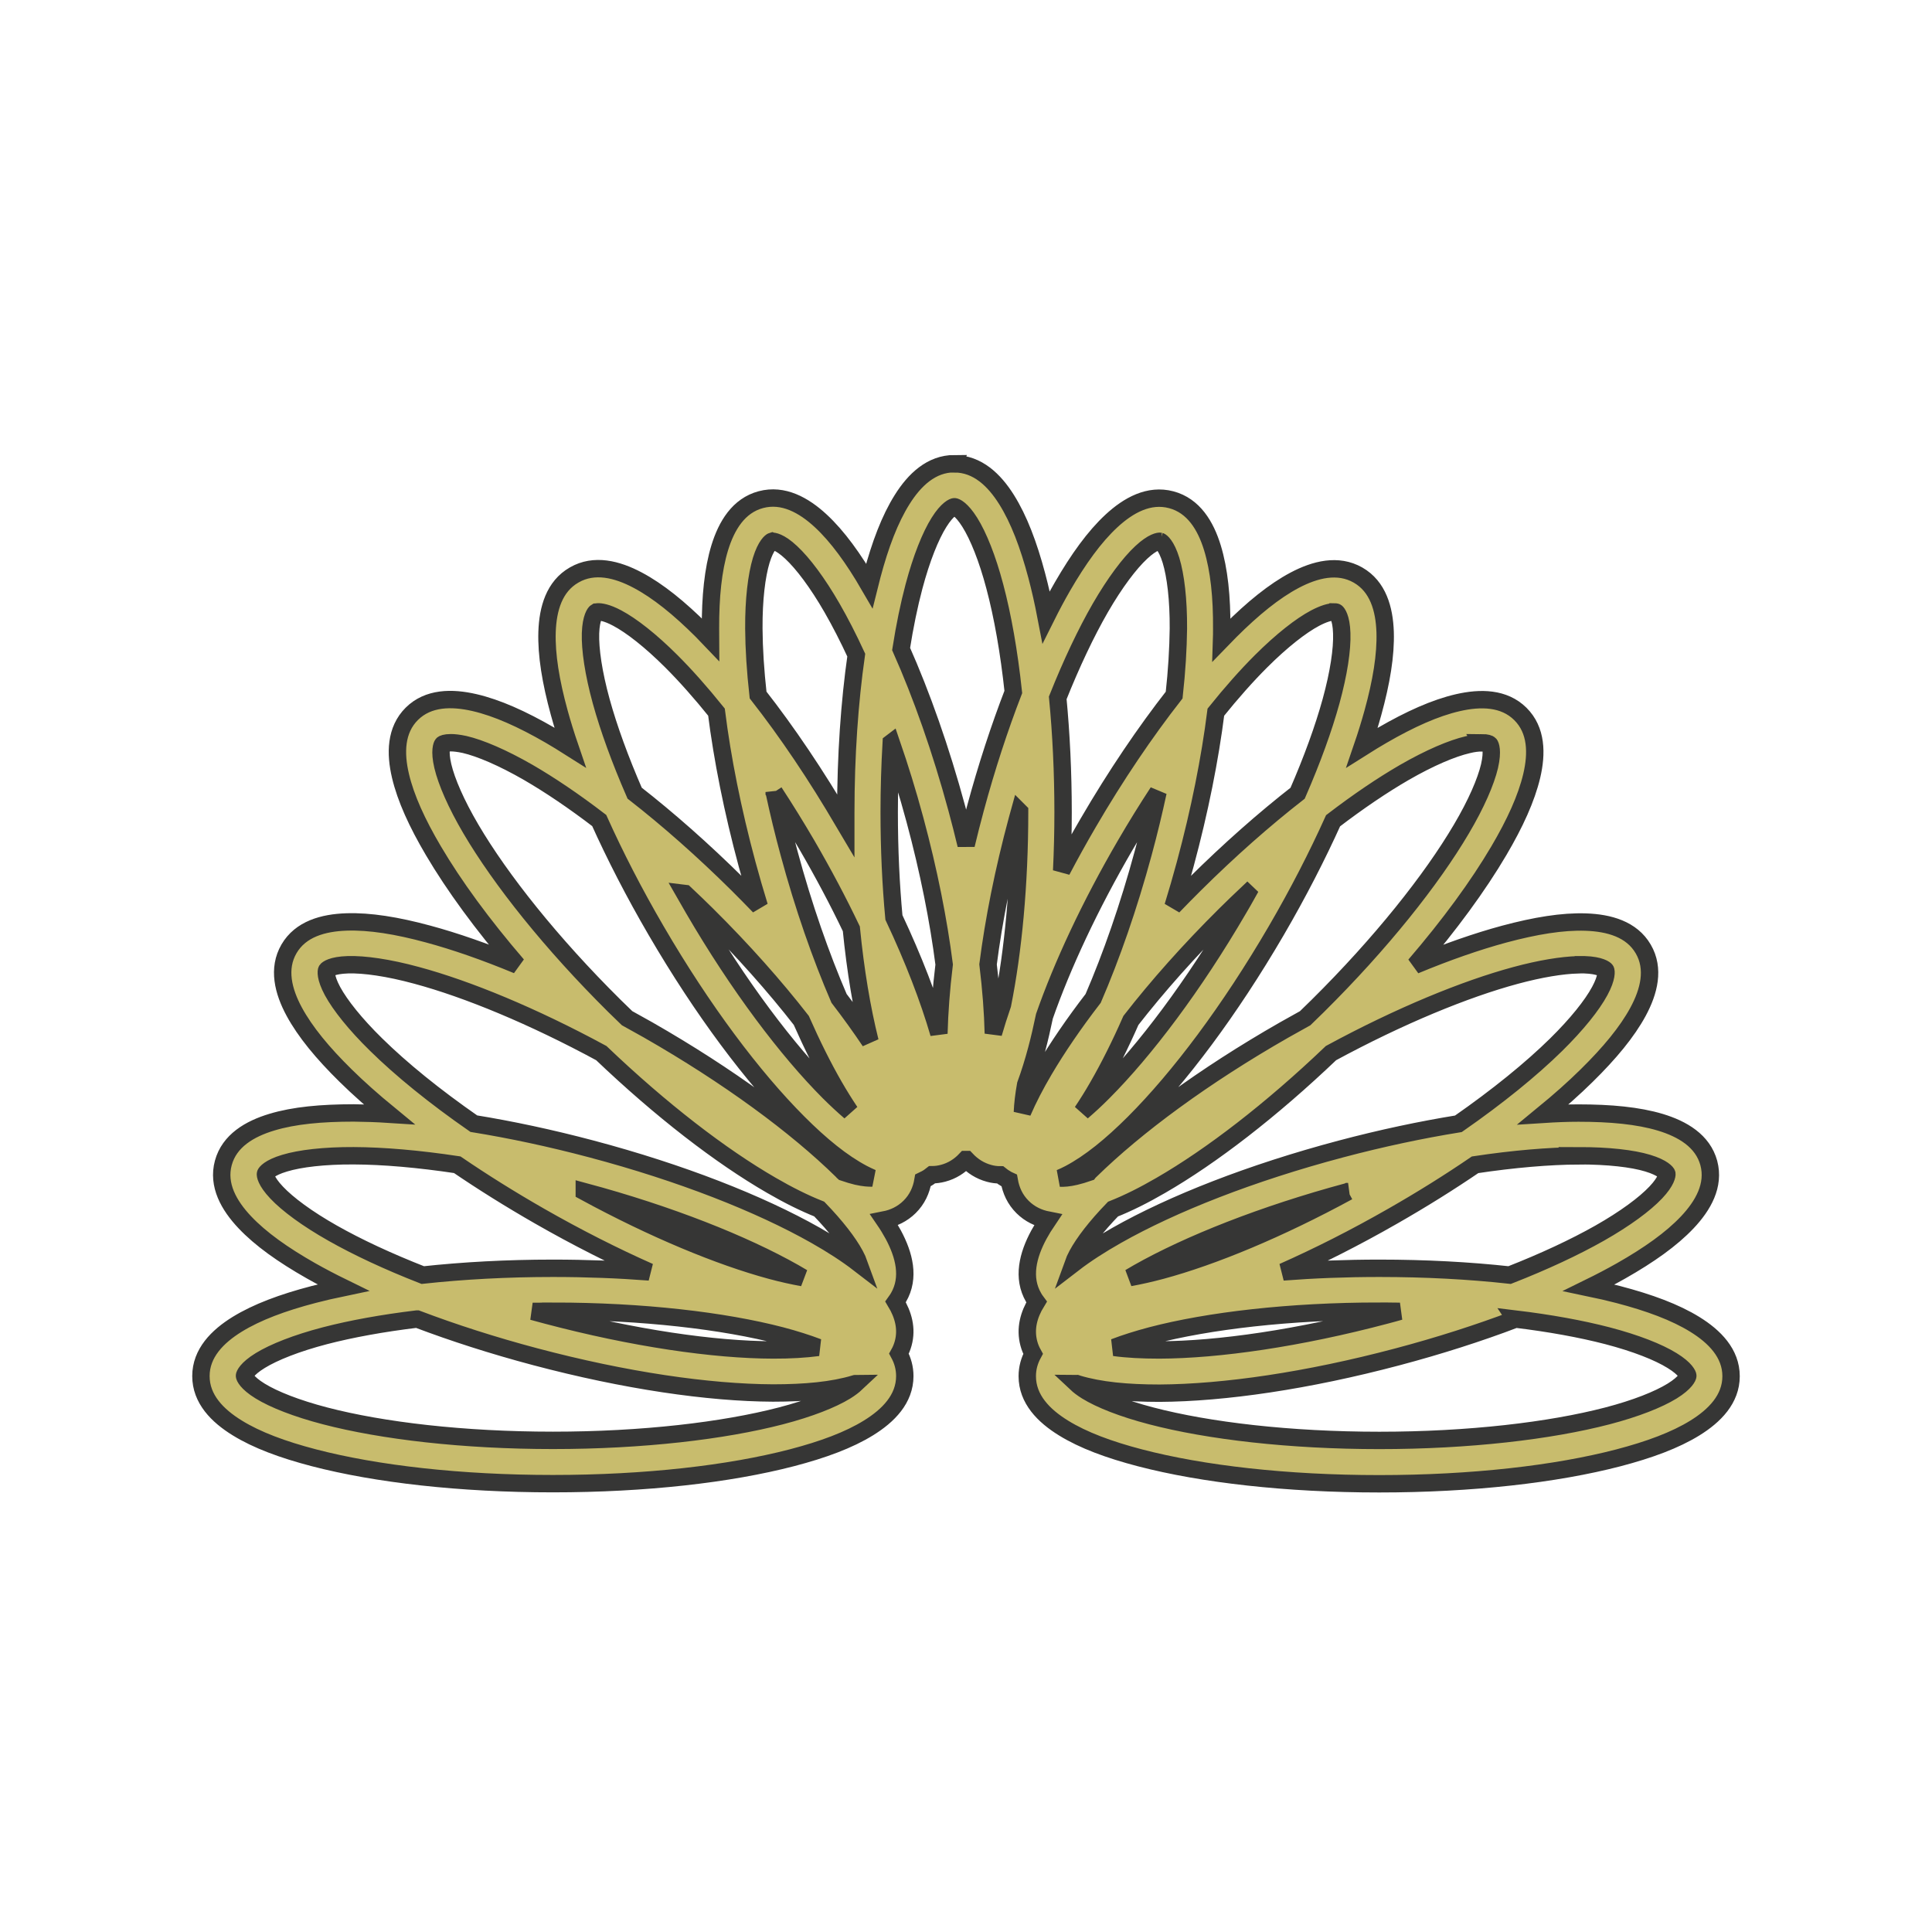 <?xml version="1.0" encoding="UTF-8"?>
<svg width="125px" height="125px" viewBox="0 0 125 125" version="1.1" xmlns="http://www.w3.org/2000/svg" xmlns:xlink="http://www.w3.org/1999/xlink">
    <!-- Generator: Sketch 57.1 (83088) - https://sketch.com -->
    <title>tech-icon-1 copy 9</title>
    <desc>Created with Sketch.</desc>
    <g id="tech-icon-1-copy-9" stroke="none" stroke-width="1" fill="none" fill-rule="evenodd" opacity="0.797">
        <g id="np_flexible_1325439_000000-copy" transform="translate(13, 30)" fill="#BAAB48" fill-rule="nonzero" stroke="#040403" stroke-width="1.125">
            <path d="M48.751,0 C47.255,0 46.162,1.055 45.37,2.318 C44.574,3.582 43.948,5.237 43.417,7.234 C43.358,7.454 43.303,7.677 43.247,7.901 C42.221,6.132 41.192,4.708 40.103,3.699 C39.006,2.683 37.675,1.942 36.23,2.326 C34.785,2.711 34.008,4.009 33.569,5.433 C33.133,6.857 32.959,8.619 32.967,10.682 C32.967,10.914 32.979,11.149 32.979,11.388 C32.793,11.192 32.607,11.004 32.424,10.82 C30.955,9.352 29.577,8.234 28.251,7.532 C26.924,6.83 25.447,6.453 24.152,7.199 C22.853,7.94 22.445,9.396 22.394,10.882 C22.346,12.369 22.635,14.111 23.182,16.108 C23.38,16.826 23.613,17.579 23.879,18.356 C23.439,18.077 23.007,17.814 22.584,17.567 C20.782,16.524 19.158,15.794 17.693,15.457 C16.228,15.119 14.703,15.135 13.646,16.182 C12.589,17.234 12.569,18.744 12.91,20.195 C13.25,21.643 13.987,23.255 15.04,25.04 C16.371,27.3 18.216,29.826 20.469,32.443 C18.398,31.584 16.454,30.905 14.692,30.43 C12.68,29.885 10.918,29.599 9.417,29.65 C7.916,29.701 6.447,30.105 5.699,31.388 C4.95,32.674 5.326,34.138 6.035,35.452 C6.744,36.762 7.876,38.131 9.357,39.587 C10.185,40.403 11.128,41.238 12.165,42.09 C11.373,42.039 10.613,42.015 9.888,42.007 C7.801,42.007 6.027,42.168 4.59,42.604 C3.152,43.035 1.837,43.808 1.449,45.24 C1.061,46.672 1.81,47.99 2.835,49.076 C3.861,50.163 5.31,51.191 7.12,52.219 C7.766,52.584 8.462,52.948 9.199,53.309 C8.538,53.447 7.904,53.592 7.306,53.749 C5.287,54.274 3.619,54.898 2.344,55.683 C1.069,56.471 0,57.55 0,59.033 C0,60.516 1.065,61.595 2.344,62.383 C3.619,63.172 5.29,63.791 7.306,64.317 C11.341,65.368 16.77,65.992 22.77,65.992 C28.77,65.992 34.195,65.368 38.234,64.317 C40.253,63.791 41.921,63.172 43.196,62.383 C44.471,61.594 45.54,60.516 45.54,59.033 C45.54,58.499 45.401,58.017 45.164,57.581 C45.279,57.377 45.37,57.158 45.437,56.914 C45.698,55.957 45.437,55.051 44.942,54.231 C45.009,54.137 45.073,54.047 45.132,53.945 C45.881,52.662 45.5,51.195 44.796,49.884 C44.625,49.571 44.431,49.249 44.213,48.931 C44.819,48.813 45.378,48.551 45.849,48.088 C46.344,47.597 46.609,47.009 46.716,46.373 C46.783,46.342 46.851,46.307 46.918,46.267 C47.057,46.193 47.183,46.099 47.302,46.005 C47.536,46.005 47.773,45.973 48.015,45.91 C48.609,45.754 49.088,45.44 49.48,45.024 L49.528,45.024 C49.92,45.44 50.403,45.757 51.001,45.918 C51.242,45.985 51.476,46.012 51.71,46.012 C51.828,46.107 51.955,46.197 52.094,46.275 C52.161,46.318 52.228,46.35 52.296,46.381 C52.407,47.017 52.668,47.605 53.163,48.096 C53.63,48.558 54.193,48.821 54.795,48.939 C54.577,49.261 54.383,49.578 54.212,49.892 C53.504,51.206 53.127,52.67 53.876,53.953 C53.935,54.058 53.999,54.149 54.066,54.239 C53.563,55.059 53.31,55.965 53.567,56.926 C53.63,57.165 53.725,57.385 53.84,57.593 C53.603,58.029 53.464,58.507 53.464,59.041 C53.464,60.524 54.529,61.602 55.808,62.391 C57.083,63.179 58.75,63.799 60.77,64.325 C64.805,65.376 70.234,66 76.234,66 C82.233,66 87.659,65.376 91.698,64.325 C93.713,63.799 95.385,63.179 96.66,62.391 C97.935,61.602 99,60.523 99,59.041 C99,57.558 97.935,56.479 96.66,55.69 C95.385,54.902 93.713,54.282 91.698,53.756 C91.096,53.6 90.462,53.454 89.805,53.317 C90.541,52.956 91.235,52.591 91.88,52.227 C93.69,51.199 95.143,50.171 96.169,49.084 C97.194,47.998 97.943,46.683 97.559,45.248 C97.171,43.816 95.856,43.043 94.422,42.611 C92.985,42.18 91.211,42.015 89.124,42.015 C88.399,42.015 87.639,42.046 86.847,42.097 C87.884,41.246 88.831,40.407 89.658,39.591 C91.139,38.135 92.272,36.77 92.981,35.46 C93.69,34.146 94.066,32.682 93.317,31.399 C92.569,30.113 91.1,29.709 89.595,29.658 C88.094,29.607 86.336,29.897 84.32,30.438 C82.562,30.913 80.614,31.592 78.547,32.451 C80.796,29.834 82.641,27.308 83.972,25.048 C85.025,23.263 85.758,21.651 86.102,20.203 C86.443,18.752 86.427,17.242 85.366,16.19 C84.308,15.143 82.784,15.127 81.319,15.464 C79.853,15.802 78.23,16.531 76.428,17.575 C76.004,17.822 75.569,18.085 75.129,18.363 C75.395,17.587 75.628,16.834 75.826,16.116 C76.377,14.123 76.666,12.377 76.618,10.89 C76.567,9.403 76.159,7.948 74.864,7.207 C73.565,6.465 72.088,6.842 70.765,7.54 C69.439,8.242 68.061,9.364 66.591,10.831 C66.409,11.016 66.223,11.204 66.037,11.396 C66.045,11.161 66.045,10.925 66.045,10.694 C66.061,8.627 65.879,6.869 65.443,5.441 C65.007,4.017 64.227,2.719 62.782,2.334 C61.337,1.95 60.006,2.691 58.909,3.707 C57.812,4.723 56.775,6.163 55.737,7.956 C55.385,8.568 55.032,9.227 54.684,9.925 C54.502,8.976 54.3,8.077 54.078,7.242 C53.547,5.241 52.918,3.589 52.126,2.326 C51.334,1.063 50.245,0.008 48.748,0.008 L48.751,0 Z M48.751,2.785 C48.807,2.785 49.195,2.915 49.745,3.793 C50.296,4.672 50.882,6.116 51.365,7.948 C51.872,9.85 52.284,12.173 52.561,14.77 C51.67,17.077 50.834,19.619 50.106,22.318 C49.892,23.11 49.694,23.891 49.508,24.667 C49.322,23.895 49.124,23.11 48.91,22.322 C47.872,18.489 46.629,14.974 45.302,11.989 C45.536,10.502 45.817,9.144 46.134,7.948 C46.621,6.116 47.203,4.672 47.754,3.794 C48.304,2.915 48.696,2.785 48.752,2.785 L48.751,2.785 Z M36.958,5.021 C37.01,5.014 37.422,5.021 38.186,5.739 C38.946,6.445 39.889,7.693 40.835,9.337 C41.354,10.239 41.881,11.263 42.399,12.385 C41.964,15.433 41.722,18.889 41.722,22.557 L41.722,23.432 C41.687,23.373 41.655,23.314 41.619,23.251 C39.814,20.156 37.917,17.351 36.048,14.966 C35.873,13.401 35.782,11.957 35.774,10.675 C35.762,8.784 35.953,7.238 36.254,6.245 C36.558,5.257 36.899,5.033 36.95,5.018 L36.958,5.021 Z M62.061,5.021 C62.113,5.037 62.457,5.261 62.762,6.249 C63.063,7.238 63.253,8.784 63.241,10.678 C63.225,11.961 63.142,13.405 62.968,14.97 C61.103,17.355 59.202,20.156 57.396,23.255 C56.79,24.291 56.224,25.319 55.689,26.335 C55.749,25.107 55.781,23.848 55.781,22.557 C55.781,19.96 55.658,17.465 55.436,15.151 C56.331,12.911 57.269,10.933 58.188,9.337 C59.139,7.693 60.081,6.445 60.841,5.739 C61.602,5.029 62.01,5.01 62.065,5.021 L62.061,5.021 Z M25.665,9.588 C25.839,9.58 26.239,9.619 26.932,9.988 C27.851,10.474 29.087,11.439 30.433,12.781 C31.36,13.707 32.346,14.817 33.355,16.072 C33.736,19.089 34.397,22.431 35.339,25.919 C35.589,26.845 35.854,27.755 36.127,28.641 C35.668,28.167 35.201,27.688 34.722,27.213 C32.476,24.989 30.223,23.004 28.061,21.317 C27.114,19.144 26.382,17.124 25.899,15.374 C25.396,13.546 25.174,12.004 25.206,10.972 C25.241,9.941 25.511,9.639 25.558,9.611 C25.57,9.611 25.602,9.588 25.661,9.588 L25.665,9.588 Z M73.249,9.588 C73.376,9.588 73.443,9.596 73.459,9.611 C73.502,9.643 73.78,9.941 73.811,10.973 C73.847,12.008 73.621,13.546 73.118,15.374 C72.635,17.124 71.903,19.148 70.956,21.321 C68.794,23.008 66.541,24.993 64.299,27.218 C63.82,27.692 63.353,28.167 62.894,28.646 C63.167,27.755 63.432,26.849 63.682,25.919 C64.624,22.432 65.285,19.089 65.666,16.076 C66.675,14.821 67.661,13.711 68.588,12.785 C69.934,11.443 71.17,10.478 72.089,9.992 C72.663,9.69 73.035,9.604 73.245,9.592 L73.249,9.588 Z M44.666,18.054 C45.209,19.631 45.727,21.298 46.195,23.036 C47.093,26.366 47.723,29.56 48.087,32.404 C47.893,33.996 47.783,35.495 47.747,36.872 C47.09,34.612 46.107,32.062 44.836,29.359 C44.638,27.229 44.531,24.942 44.531,22.557 C44.531,21.011 44.579,19.505 44.662,18.057 L44.666,18.054 Z M16.17,18.054 C16.384,18.054 16.673,18.085 17.057,18.167 C18.071,18.403 19.517,19.019 21.168,19.968 C22.57,20.78 24.13,21.831 25.769,23.087 C26.795,25.366 28.027,27.767 29.452,30.211 C32.45,35.358 35.713,39.701 38.647,42.639 C40.116,44.11 41.494,45.228 42.821,45.93 C43.019,46.036 43.221,46.126 43.423,46.217 C43.201,46.224 42.884,46.201 42.441,46.103 C42.18,46.036 41.89,45.958 41.578,45.848 C41.542,45.816 41.51,45.789 41.475,45.742 C38.509,42.831 34.125,39.606 28.929,36.633 C28.474,36.374 28.023,36.123 27.571,35.876 C27.302,35.617 27.033,35.354 26.763,35.091 C22.661,31.027 19.394,26.912 17.469,23.64 C16.507,22.004 15.889,20.572 15.652,19.568 C15.414,18.56 15.6,18.199 15.632,18.16 C15.659,18.129 15.81,18.054 16.17,18.054 L16.17,18.054 Z M82.845,18.054 C83.205,18.054 83.356,18.128 83.38,18.159 C83.423,18.203 83.601,18.563 83.372,19.568 C83.134,20.576 82.516,22.008 81.55,23.64 C79.626,26.908 76.355,31.027 72.252,35.091 C71.983,35.357 71.714,35.62 71.444,35.879 C70.993,36.126 70.545,36.377 70.09,36.636 C64.894,39.606 60.507,42.838 57.541,45.749 C57.509,45.781 57.473,45.808 57.438,45.855 C57.125,45.965 56.836,46.047 56.578,46.11 C56.131,46.216 55.814,46.232 55.592,46.224 C55.794,46.138 56,46.043 56.198,45.938 C57.525,45.235 58.903,44.113 60.372,42.646 C63.31,39.708 66.569,35.365 69.571,30.218 C70.993,27.778 72.224,25.377 73.25,23.102 C74.889,21.847 76.45,20.795 77.851,19.983 C79.503,19.03 80.948,18.418 81.962,18.183 C82.342,18.088 82.635,18.061 82.849,18.061 L82.845,18.054 Z M37.091,21.247 C37.8,22.33 38.501,23.463 39.19,24.64 C40.271,26.5 41.241,28.332 42.081,30.093 C42.35,32.804 42.762,35.267 43.289,37.378 C42.687,36.48 42.017,35.546 41.285,34.593 C40.113,31.874 38.988,28.669 38.05,25.193 C37.685,23.852 37.368,22.53 37.091,21.243 L37.091,21.247 Z M61.924,21.247 C61.647,22.53 61.33,23.848 60.966,25.189 C60.023,28.665 58.903,31.874 57.727,34.597 C56.479,36.217 55.414,37.778 54.559,39.226 C53.992,40.187 53.521,41.097 53.149,41.96 C53.169,41.446 53.24,40.846 53.359,40.179 C53.62,39.469 53.858,38.7 54.08,37.869 C54.258,37.202 54.42,36.492 54.575,35.75 C55.715,32.49 57.509,28.614 59.829,24.637 C60.514,23.46 61.215,22.33 61.924,21.247 L61.924,21.247 Z M52.967,22.51 L52.967,22.541 C52.967,27.233 52.547,31.568 51.862,34.992 C51.64,35.636 51.442,36.26 51.268,36.864 C51.236,35.487 51.121,33.988 50.927,32.392 C51.292,29.547 51.921,26.35 52.82,23.024 L52.963,22.506 L52.967,22.51 Z M31.314,27.81 C31.785,28.253 32.256,28.704 32.728,29.171 C35.068,31.49 37.139,33.828 38.842,36.017 C39.535,37.586 40.248,39.018 40.968,40.269 C41.313,40.866 41.657,41.419 42.002,41.933 C41.566,41.56 41.111,41.136 40.64,40.669 C37.951,37.978 34.779,33.785 31.88,28.81 C31.686,28.476 31.496,28.139 31.306,27.809 L31.314,27.81 Z M67.706,27.81 C67.52,28.143 67.33,28.477 67.132,28.81 C64.233,33.785 61.061,37.978 58.372,40.67 C57.905,41.141 57.449,41.56 57.014,41.933 C57.358,41.419 57.703,40.87 58.043,40.274 C58.764,39.022 59.481,37.59 60.17,36.021 C61.873,33.832 63.944,31.494 66.284,29.175 C66.755,28.709 67.231,28.25 67.702,27.806 L67.706,27.81 Z M89.09,32.419 L89.506,32.419 C90.547,32.451 90.856,32.725 90.884,32.768 C90.916,32.812 90.995,33.216 90.5,34.126 C90.009,35.036 89.035,36.26 87.68,37.594 C86.065,39.182 83.902,40.94 81.36,42.709 C78.956,43.098 76.394,43.639 73.749,44.341 C67.956,45.879 62.874,47.876 59.251,49.928 C58.178,50.536 57.236,51.144 56.432,51.763 C56.491,51.599 56.578,51.406 56.697,51.183 C57.125,50.39 57.917,49.359 59.01,48.229 C59.98,47.844 61.006,47.331 62.102,46.695 C65.389,44.796 69.246,41.827 73.115,38.135 C77.55,35.734 81.772,33.996 85.058,33.11 C86.67,32.674 88.064,32.451 89.085,32.423 L89.09,32.419 Z M9.514,32.419 C10.556,32.388 12.116,32.604 13.957,33.106 C17.244,33.992 21.469,35.734 25.904,38.135 C29.773,41.827 33.622,44.792 36.909,46.691 C38.006,47.327 39.035,47.84 40.005,48.225 C41.098,49.359 41.89,50.386 42.318,51.183 C42.437,51.406 42.524,51.595 42.583,51.759 C41.779,51.14 40.837,50.531 39.764,49.923 C36.14,47.872 31.06,45.875 25.266,44.337 C22.621,43.635 20.059,43.09 17.655,42.701 C15.113,40.936 12.954,39.179 11.339,37.59 C9.981,36.26 9.01,35.036 8.515,34.126 C8.024,33.212 8.107,32.816 8.135,32.768 C8.167,32.717 8.468,32.451 9.513,32.419 L9.514,32.419 Z M9.882,44.777 C11.803,44.785 14.08,44.981 16.583,45.358 C18.23,46.48 20.016,47.598 21.905,48.68 C24.34,50.073 26.74,51.285 29.013,52.293 C27.033,52.14 24.946,52.058 22.776,52.058 C19.794,52.058 16.951,52.215 14.353,52.497 C12.108,51.619 10.128,50.693 8.528,49.787 C6.869,48.849 5.61,47.915 4.897,47.158 C4.184,46.405 4.16,46.001 4.176,45.946 C4.188,45.895 4.414,45.554 5.416,45.256 C6.414,44.954 7.974,44.769 9.886,44.777 L9.882,44.777 Z M89.138,44.777 C91.047,44.777 92.611,44.953 93.609,45.256 C94.607,45.558 94.836,45.895 94.848,45.946 C94.856,45.997 94.84,46.405 94.124,47.158 C93.411,47.911 92.152,48.845 90.492,49.787 C88.889,50.693 86.913,51.619 84.671,52.497 C82.069,52.211 79.23,52.058 76.244,52.058 C74.078,52.058 71.987,52.14 70.011,52.293 C72.284,51.285 74.68,50.077 77.119,48.68 C79.012,47.598 80.794,46.483 82.438,45.361 C84.94,44.985 87.221,44.793 89.142,44.781 L89.138,44.777 Z M24.804,47.095 C30.296,48.571 35.108,50.489 38.375,52.337 C38.565,52.446 38.751,52.552 38.933,52.662 C38.308,52.548 37.623,52.399 36.886,52.199 C33.564,51.301 29.291,49.536 24.804,47.096 L24.804,47.095 Z M74.22,47.095 C69.734,49.536 65.461,51.301 62.143,52.195 C61.41,52.391 60.729,52.544 60.099,52.658 C60.277,52.552 60.46,52.446 60.65,52.336 C63.917,50.489 68.728,48.574 74.221,47.095 L74.22,47.095 Z M22.78,54.835 C28.578,54.835 33.832,55.455 37.532,56.42 C38.43,56.656 39.234,56.915 39.927,57.177 C39.1,57.287 38.122,57.346 37.021,57.342 C33.199,57.334 27.964,56.577 22.361,55.09 C22.06,55.004 21.759,54.93 21.462,54.847 C21.897,54.847 22.337,54.839 22.781,54.839 L22.78,54.835 Z M76.244,54.835 C76.687,54.835 77.127,54.835 77.567,54.843 C77.27,54.93 76.969,55.008 76.664,55.09 C71.064,56.577 65.826,57.33 62.004,57.342 C60.903,57.342 59.921,57.291 59.093,57.177 C59.786,56.911 60.594,56.656 61.497,56.416 C65.192,55.451 70.446,54.832 76.244,54.832 L76.244,54.835 Z M13.989,55.341 C16.329,56.228 18.9,57.056 21.636,57.782 C27.429,59.319 32.835,60.108 37.008,60.127 C39.095,60.127 40.869,59.963 42.307,59.531 C42.331,59.531 42.358,59.508 42.382,59.508 C42.232,59.649 42.022,59.814 41.721,60.002 C40.834,60.547 39.377,61.124 37.527,61.606 C33.833,62.568 28.578,63.191 22.776,63.191 C16.979,63.191 11.724,62.571 8.029,61.606 C6.18,61.124 4.722,60.547 3.835,60.002 C2.948,59.457 2.818,59.068 2.818,59.013 C2.818,58.962 2.948,58.574 3.835,58.029 C4.722,57.483 6.18,56.903 8.029,56.42 C9.72,55.981 11.74,55.612 13.985,55.341 L13.989,55.341 Z M85.035,55.341 C87.28,55.612 89.3,55.981 90.991,56.42 C92.84,56.903 94.298,57.479 95.185,58.029 C96.072,58.574 96.202,58.962 96.202,59.013 C96.202,59.064 96.072,59.453 95.185,60.002 C94.298,60.547 92.84,61.128 90.991,61.61 C87.296,62.572 82.045,63.195 76.244,63.195 C70.446,63.195 65.192,62.575 61.497,61.61 C59.647,61.128 58.19,60.551 57.303,60.002 C57.002,59.814 56.792,59.649 56.642,59.508 C56.67,59.508 56.693,59.531 56.721,59.539 C58.159,59.971 59.933,60.139 62.024,60.139 C66.197,60.116 71.603,59.331 77.396,57.793 C80.132,57.068 82.703,56.24 85.043,55.353 L85.035,55.341 Z" id="Shape"></path>
        </g>
    </g>
</svg>